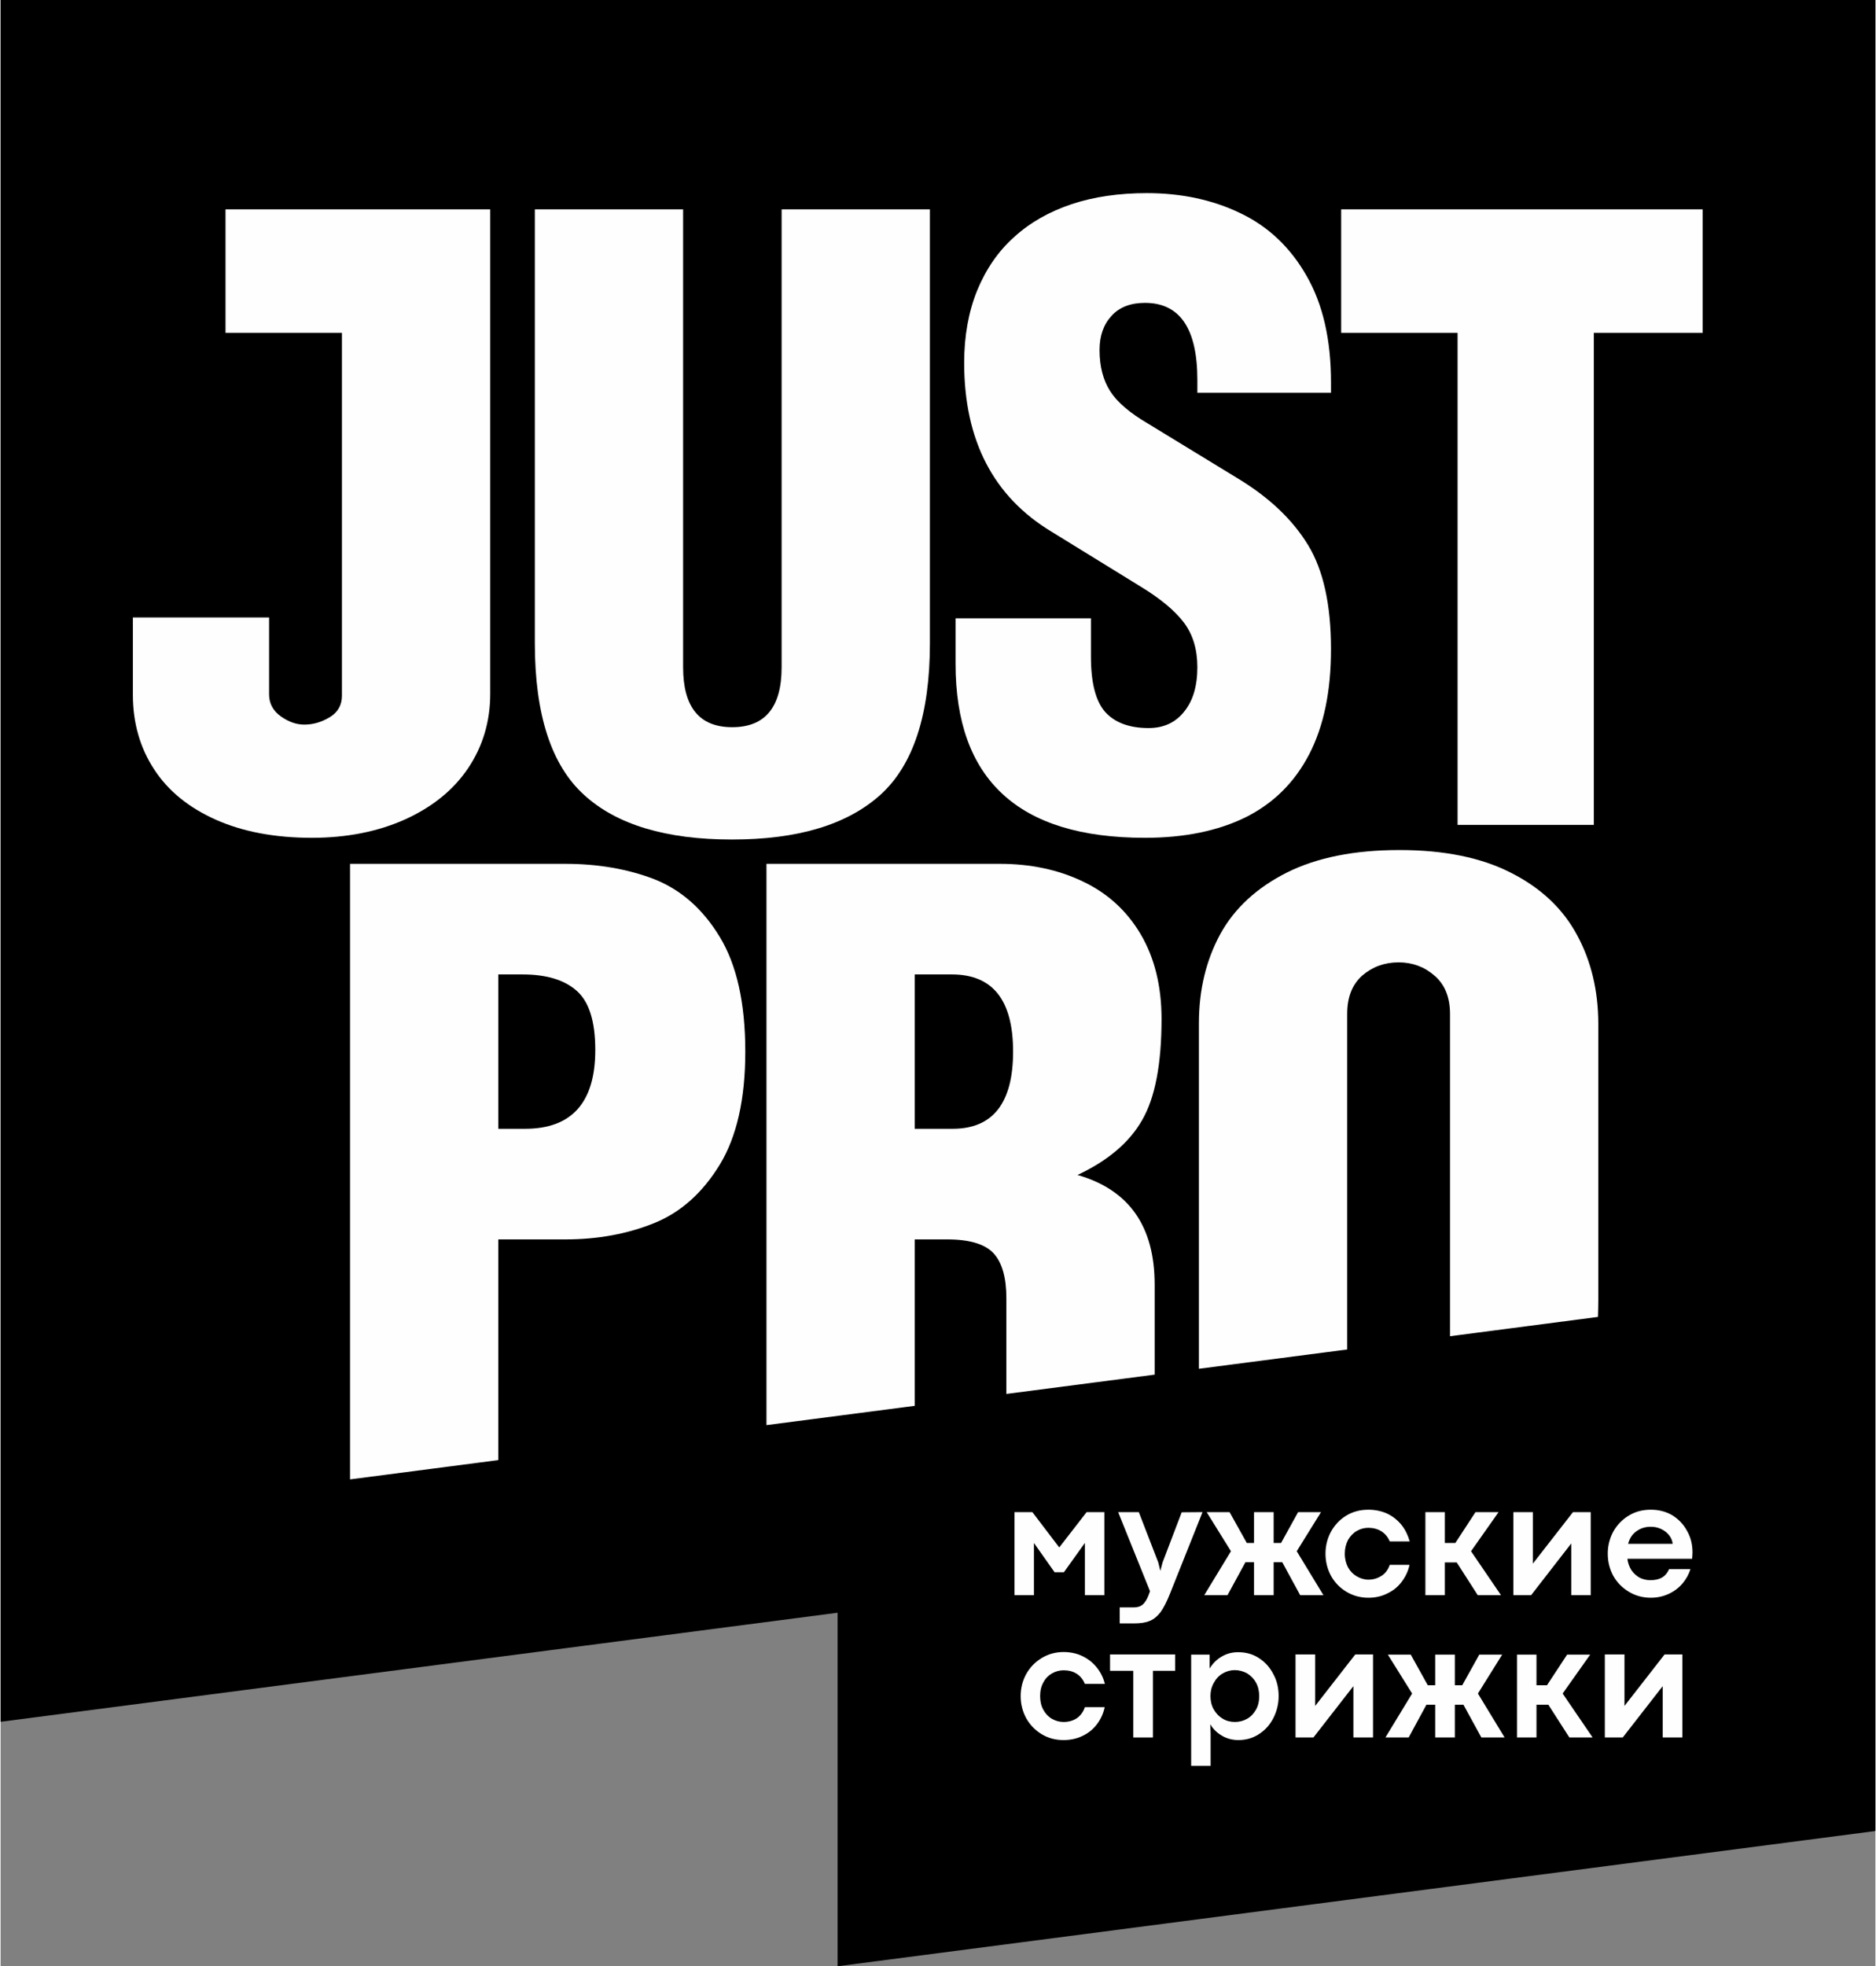 <?xml version="1.0" encoding="UTF-8"?>
<!DOCTYPE svg PUBLIC "-//W3C//DTD SVG 1.1//EN" "http://www.w3.org/Graphics/SVG/1.1/DTD/svg11.dtd">
<!-- Creator: CorelDRAW 2021.5 -->
<svg xmlns="http://www.w3.org/2000/svg" xml:space="preserve" width="398px" height="417px" version="1.1" style="shape-rendering:geometricPrecision; text-rendering:geometricPrecision; image-rendering:optimizeQuality; fill-rule:evenodd; clip-rule:evenodd"
viewBox="0 0 108.86 114.13"
 xmlns:xlink="http://www.w3.org/1999/xlink"
 xmlns:xodm="http://www.corel.com/coreldraw/odm/2003">
 <rect x="0" y="0" width="108.86" height="114.13" fill="#808080" stroke="none"/>
 <defs>
  <style type="text/css">
   <![CDATA[
    .fil0 {fill:black}
    .fil1 {fill:#FEFEFE;fill-rule:nonzero}
   ]]>
  </style>
 </defs>
 <g id="Слой_x0020_1">
  <g id="_2114182639136">
   <polygon class="fil0" points="0,0 108.86,0 108.86,106.28 48.6,114.13 48.6,93.61 0,99.94 "/>
   <path class="fil1" d="M55.45 35.89l7.86 0 0 2.24c0,1.53 0.29,2.6 0.84,3.21 0.56,0.61 1.4,0.92 2.51,0.92 0.87,0 1.56,-0.32 2.06,-0.95 0.51,-0.62 0.77,-1.48 0.77,-2.58 0,-1.04 -0.26,-1.9 -0.78,-2.59 -0.52,-0.69 -1.36,-1.39 -2.51,-2.09l-5.18 -3.19c-3.38,-2.04 -5.07,-5.31 -5.07,-9.8 0,-1.55 0.25,-2.95 0.75,-4.19 0.51,-1.24 1.22,-2.28 2.15,-3.11 0.92,-0.84 2.03,-1.47 3.34,-1.91 1.29,-0.43 2.75,-0.64 4.37,-0.64 2.01,0 3.83,0.39 5.44,1.17 1.61,0.77 2.89,1.98 3.83,3.63 0.95,1.65 1.42,3.71 1.42,6.19l0 0.6 -7.76 0 0 -0.75c0,-2.98 -1.02,-4.47 -3.04,-4.47 -0.84,0 -1.49,0.25 -1.95,0.76 -0.46,0.5 -0.69,1.16 -0.69,1.97 0,0.96 0.21,1.76 0.62,2.4 0.41,0.64 1.14,1.26 2.18,1.87l5.31 3.24c1.78,1.09 3.11,2.36 4,3.82 0.89,1.46 1.33,3.48 1.33,6.04 0,2.44 -0.42,4.47 -1.27,6.11 -0.85,1.63 -2.07,2.84 -3.69,3.65 -1.61,0.79 -3.56,1.19 -5.84,1.19 -3.7,0 -6.45,-0.85 -8.27,-2.54 -1.82,-1.68 -2.73,-4.2 -2.73,-7.56l0 -2.64z"/>
   <path class="fil1" d="M28.43 12.15l0 7.17 0 20.95c0,1.61 -0.43,3.05 -1.29,4.33 -0.86,1.27 -2.08,2.25 -3.67,2.97 -1.57,0.7 -3.37,1.06 -5.39,1.06 -2.15,0 -4,-0.35 -5.56,-1.04 -1.56,-0.69 -2.77,-1.66 -3.59,-2.91 -0.83,-1.26 -1.25,-2.71 -1.25,-4.36l0 -4.48 7.91 0 0 4.47c0,0.52 0.23,0.95 0.68,1.27 0.45,0.32 0.91,0.48 1.36,0.48 0.51,0 1,-0.14 1.48,-0.43 0.48,-0.29 0.71,-0.71 0.71,-1.25l0 -21.06 -6.76 0 0 -7.17 6.76 0 8.61 0z"/>
   <path class="fil1" d="M39.63 12.15l0 26.58c0,2.32 0.95,3.48 2.85,3.48 1.91,0 2.87,-1.16 2.87,-3.48l0 -26.58 8.61 0 0 25.18c0,4.13 -0.96,7.07 -2.87,8.8 -1.93,1.74 -4.8,2.6 -8.62,2.6 -3.83,0 -6.7,-0.86 -8.59,-2.59 -1.9,-1.72 -2.86,-4.66 -2.86,-8.81l0 -25.18 8.61 0z"/>
   <polygon class="fil1" points="84.6,47.88 84.6,19.32 77.84,19.32 77.84,12.15 98.83,12.15 98.83,19.32 92.51,19.32 92.51,47.88 "/>
   <path class="fil1" d="M20.29 85.87c0,-18.23 0,-13.62 0,-35.73l12.49 0c1.91,0 3.63,0.3 5.17,0.89 1.54,0.61 2.81,1.71 3.8,3.34 0.99,1.62 1.49,3.84 1.49,6.67 0,2.74 -0.49,4.93 -1.48,6.56 -0.99,1.62 -2.25,2.76 -3.8,3.39 -1.55,0.63 -3.28,0.95 -5.17,0.95l-3.89 0 0 12.81 -8.61 1.12zm8.61 -20.35l1.55 0c2.72,0 4.08,-1.53 4.08,-4.58 0,-1.65 -0.36,-2.8 -1.08,-3.43 -0.72,-0.64 -1.77,-0.95 -3.15,-0.95l-1.4 0 0 8.96z"/>
   <path class="fil1" d="M54.97 71.94l-1.89 0 0 9.66 -8.61 1.12 0 -32.58 13.54 0c1.79,0 3.4,0.34 4.82,1.02 1.44,0.68 2.56,1.7 3.37,3.07 0.8,1.36 1.21,3 1.21,4.91 0,2.61 -0.37,4.57 -1.13,5.88 -0.74,1.3 -2,2.36 -3.75,3.18 2.99,0.86 4.48,2.97 4.48,6.37l0 5.22 -8.61 1.12 0 -5.54c0,-1.2 -0.24,-2.07 -0.74,-2.62 -0.5,-0.54 -1.4,-0.81 -2.69,-0.81zm-1.89 -15.38l0 8.96 2.2 0c2.34,0 3.51,-1.5 3.51,-4.48 0,-2.99 -1.18,-4.48 -3.56,-4.48l-2.15 0z"/>
   <path class="fil1" d="M69.58 59.39c0,-1.94 0.42,-3.66 1.24,-5.17 0.83,-1.51 2.13,-2.7 3.88,-3.58 1.75,-0.87 3.92,-1.3 6.53,-1.3 2.59,0 4.76,0.44 6.49,1.33 1.73,0.88 3,2.08 3.82,3.61 0.82,1.51 1.23,3.24 1.23,5.16l0 16.02c0,0.33 -0.01,0.66 -0.02,0.98l-8.59 1.12c0,-4.01 0,-8.01 0,-12.01l0 -6.7c0,-0.96 -0.3,-1.7 -0.89,-2.21 -0.59,-0.52 -1.29,-0.78 -2.09,-0.78 -0.83,0 -1.53,0.26 -2.12,0.77 -0.58,0.52 -0.87,1.25 -0.87,2.22l0 6.7c0,4.26 0,8.52 0,12.78l-8.61 1.12c0,-6.69 0,-13.37 0,-20.06z"/>
   <g>
    <polygon class="fil1" points="58.87,87.77 59.91,87.77 61.47,89.82 61.47,89.82 63.06,87.77 64.09,87.77 64.09,92.59 62.96,92.59 62.96,89.57 62.95,89.57 61.74,91.26 61.2,91.26 60,89.56 60,89.56 60,92.59 58.87,92.59 "/>
    <path class="fil1" d="M65.78 93.3c0.17,0 0.3,-0.03 0.41,-0.08 0.11,-0.06 0.2,-0.14 0.27,-0.25 0.08,-0.11 0.15,-0.25 0.22,-0.44l0.06 -0.17 -1.85 -4.59 1.2 0 1.13 2.92 0.12 0.49 0.13 -0.49 1.11 -2.91 1.21 -0.01 -1.88 4.71c-0.19,0.48 -0.38,0.85 -0.56,1.1 -0.19,0.24 -0.4,0.42 -0.64,0.51 -0.24,0.1 -0.55,0.14 -0.92,0.14l-0.81 0 0 -0.93 0.8 0z"/>
    <polygon class="fil1" points="75.26,90.04 76.81,92.59 75.46,92.59 74.42,90.68 73.92,90.68 73.92,92.59 72.78,92.59 72.78,90.68 72.28,90.68 71.24,92.59 69.89,92.59 71.44,90.04 70.03,87.77 71.36,87.77 72.36,89.56 72.78,89.56 72.78,87.77 73.92,87.77 73.92,89.56 74.35,89.56 75.34,87.77 76.67,87.77 "/>
    <path class="fil1" d="M79.42 92.74c-0.47,0 -0.9,-0.12 -1.28,-0.35 -0.38,-0.23 -0.67,-0.53 -0.89,-0.92 -0.21,-0.39 -0.32,-0.82 -0.32,-1.29 0,-0.46 0.11,-0.89 0.32,-1.28 0.22,-0.39 0.51,-0.7 0.89,-0.93 0.38,-0.23 0.81,-0.34 1.28,-0.34 0.4,0 0.77,0.08 1.1,0.23 0.33,0.16 0.6,0.38 0.83,0.66 0.22,0.28 0.37,0.6 0.47,0.95l-1.16 0c-0.11,-0.26 -0.27,-0.45 -0.49,-0.59 -0.21,-0.13 -0.47,-0.2 -0.75,-0.2 -0.24,0 -0.46,0.06 -0.67,0.18 -0.21,0.12 -0.38,0.3 -0.51,0.52 -0.12,0.23 -0.19,0.5 -0.19,0.8 0,0.31 0.07,0.57 0.19,0.8 0.13,0.23 0.3,0.4 0.51,0.52 0.21,0.12 0.43,0.19 0.67,0.19 0.29,0 0.54,-0.08 0.76,-0.22 0.22,-0.14 0.38,-0.35 0.48,-0.64l1.15 0c-0.08,0.37 -0.24,0.7 -0.46,0.99 -0.22,0.29 -0.49,0.51 -0.83,0.67 -0.33,0.17 -0.7,0.25 -1.1,0.25z"/>
    <polygon class="fil1" points="82.73,87.77 83.86,87.77 83.86,89.56 84.47,89.56 85.64,87.77 86.98,87.77 85.38,90.04 87.12,92.59 85.77,92.59 84.55,90.69 83.86,90.69 83.86,92.59 82.73,92.59 "/>
    <polygon class="fil1" points="87.84,87.77 88.97,87.77 88.97,90.76 88.97,90.76 91.3,87.77 92.33,87.77 92.33,92.59 91.2,92.59 91.2,89.6 91.19,89.6 88.87,92.59 87.84,92.59 "/>
    <path class="fil1" d="M98.24 90.1c0,0.1 -0.01,0.23 -0.02,0.38l-3.76 0c0.03,0.26 0.12,0.48 0.24,0.67 0.13,0.18 0.29,0.33 0.48,0.43 0.18,0.09 0.39,0.14 0.61,0.14 0.28,0 0.51,-0.05 0.69,-0.16 0.18,-0.11 0.31,-0.27 0.4,-0.48l1.24 0c-0.09,0.29 -0.24,0.57 -0.45,0.82 -0.21,0.25 -0.48,0.46 -0.8,0.61 -0.32,0.15 -0.67,0.23 -1.05,0.23 -0.48,0 -0.9,-0.12 -1.28,-0.35 -0.38,-0.23 -0.68,-0.53 -0.9,-0.92 -0.21,-0.39 -0.32,-0.82 -0.32,-1.29 0,-0.46 0.11,-0.89 0.32,-1.28 0.22,-0.39 0.52,-0.7 0.9,-0.93 0.38,-0.23 0.8,-0.34 1.28,-0.34 0.47,0 0.89,0.11 1.26,0.33 0.36,0.23 0.65,0.53 0.85,0.91 0.21,0.37 0.31,0.78 0.31,1.23zm-1.15 -0.49c-0.02,-0.18 -0.09,-0.35 -0.21,-0.5 -0.12,-0.15 -0.27,-0.27 -0.46,-0.36 -0.19,-0.09 -0.39,-0.13 -0.61,-0.13 -0.3,0 -0.57,0.08 -0.81,0.25 -0.24,0.16 -0.41,0.41 -0.5,0.74l2.59 0z"/>
   </g>
   <g>
    <path class="fil1" d="M61.72 101c-0.47,0 -0.89,-0.11 -1.27,-0.34 -0.38,-0.23 -0.68,-0.54 -0.9,-0.93 -0.21,-0.39 -0.32,-0.82 -0.32,-1.28 0,-0.47 0.11,-0.89 0.32,-1.28 0.22,-0.39 0.52,-0.7 0.9,-0.93 0.38,-0.23 0.8,-0.35 1.27,-0.35 0.4,0 0.77,0.08 1.1,0.24 0.33,0.16 0.61,0.38 0.83,0.66 0.22,0.27 0.38,0.59 0.47,0.95l-1.16 0c-0.11,-0.26 -0.27,-0.46 -0.48,-0.59 -0.22,-0.14 -0.47,-0.2 -0.76,-0.2 -0.23,0 -0.46,0.06 -0.67,0.18 -0.21,0.12 -0.38,0.29 -0.5,0.52 -0.13,0.23 -0.19,0.49 -0.19,0.8 0,0.3 0.06,0.57 0.19,0.8 0.12,0.22 0.29,0.4 0.5,0.52 0.21,0.12 0.44,0.18 0.67,0.18 0.29,0 0.54,-0.07 0.76,-0.21 0.22,-0.15 0.38,-0.36 0.48,-0.65l1.15 0c-0.08,0.37 -0.23,0.7 -0.45,0.99 -0.22,0.29 -0.5,0.52 -0.84,0.68 -0.33,0.16 -0.7,0.24 -1.1,0.24z"/>
    <polygon class="fil1" points="66.91,96.98 66.91,100.85 65.77,100.85 65.77,96.98 64.42,96.98 64.42,96.03 68.2,96.03 68.2,96.98 "/>
    <path class="fil1" d="M70.2 96.04l0 0.81c0.18,-0.29 0.41,-0.53 0.71,-0.7 0.29,-0.17 0.6,-0.25 0.95,-0.25 0.45,0 0.85,0.11 1.2,0.34 0.36,0.23 0.64,0.54 0.84,0.93 0.21,0.38 0.31,0.81 0.31,1.28 0,0.46 -0.11,0.89 -0.31,1.28 -0.2,0.39 -0.48,0.7 -0.84,0.93 -0.35,0.23 -0.75,0.34 -1.19,0.34 -0.34,0 -0.66,-0.08 -0.95,-0.25 -0.29,-0.17 -0.52,-0.39 -0.68,-0.67l0.02 0.55 0 1.87 -1.13 0 0 -6.46 1.07 0zm1.47 3.91c0.25,0 0.49,-0.06 0.7,-0.18 0.22,-0.12 0.39,-0.3 0.52,-0.53 0.13,-0.22 0.19,-0.49 0.19,-0.79 0,-0.3 -0.06,-0.56 -0.19,-0.79 -0.12,-0.22 -0.3,-0.4 -0.51,-0.53 -0.22,-0.12 -0.46,-0.19 -0.72,-0.19 -0.25,0 -0.49,0.07 -0.71,0.2 -0.22,0.13 -0.39,0.32 -0.51,0.55 -0.13,0.23 -0.19,0.48 -0.19,0.76 0,0.28 0.06,0.54 0.19,0.77 0.13,0.23 0.3,0.41 0.52,0.54 0.21,0.13 0.45,0.19 0.71,0.19z"/>
    <polygon class="fil1" points="75.19,96.03 76.33,96.03 76.33,99.02 76.33,99.02 78.66,96.03 79.69,96.03 79.69,100.85 78.55,100.85 78.55,97.87 78.55,97.87 76.23,100.85 75.19,100.85 "/>
    <polygon class="fil1" points="85.78,98.3 87.33,100.85 85.98,100.85 84.94,98.95 84.44,98.95 84.44,100.85 83.3,100.85 83.3,98.95 82.79,98.95 81.76,100.85 80.41,100.85 81.96,98.3 80.55,96.04 81.88,96.04 82.87,97.82 83.3,97.82 83.3,96.04 84.44,96.04 84.44,97.82 84.87,97.82 85.86,96.04 87.19,96.04 "/>
    <polygon class="fil1" points="88.05,96.04 89.18,96.04 89.18,97.82 89.79,97.82 90.96,96.04 92.3,96.04 90.7,98.3 92.44,100.85 91.09,100.85 89.87,98.95 89.18,98.95 89.18,100.85 88.05,100.85 "/>
    <polygon class="fil1" points="93.15,96.03 94.29,96.03 94.29,99.02 94.29,99.02 96.62,96.03 97.65,96.03 97.65,100.85 96.51,100.85 96.51,97.87 96.51,97.87 94.19,100.85 93.15,100.85 "/>
   </g>
  </g>
 </g>
</svg>
